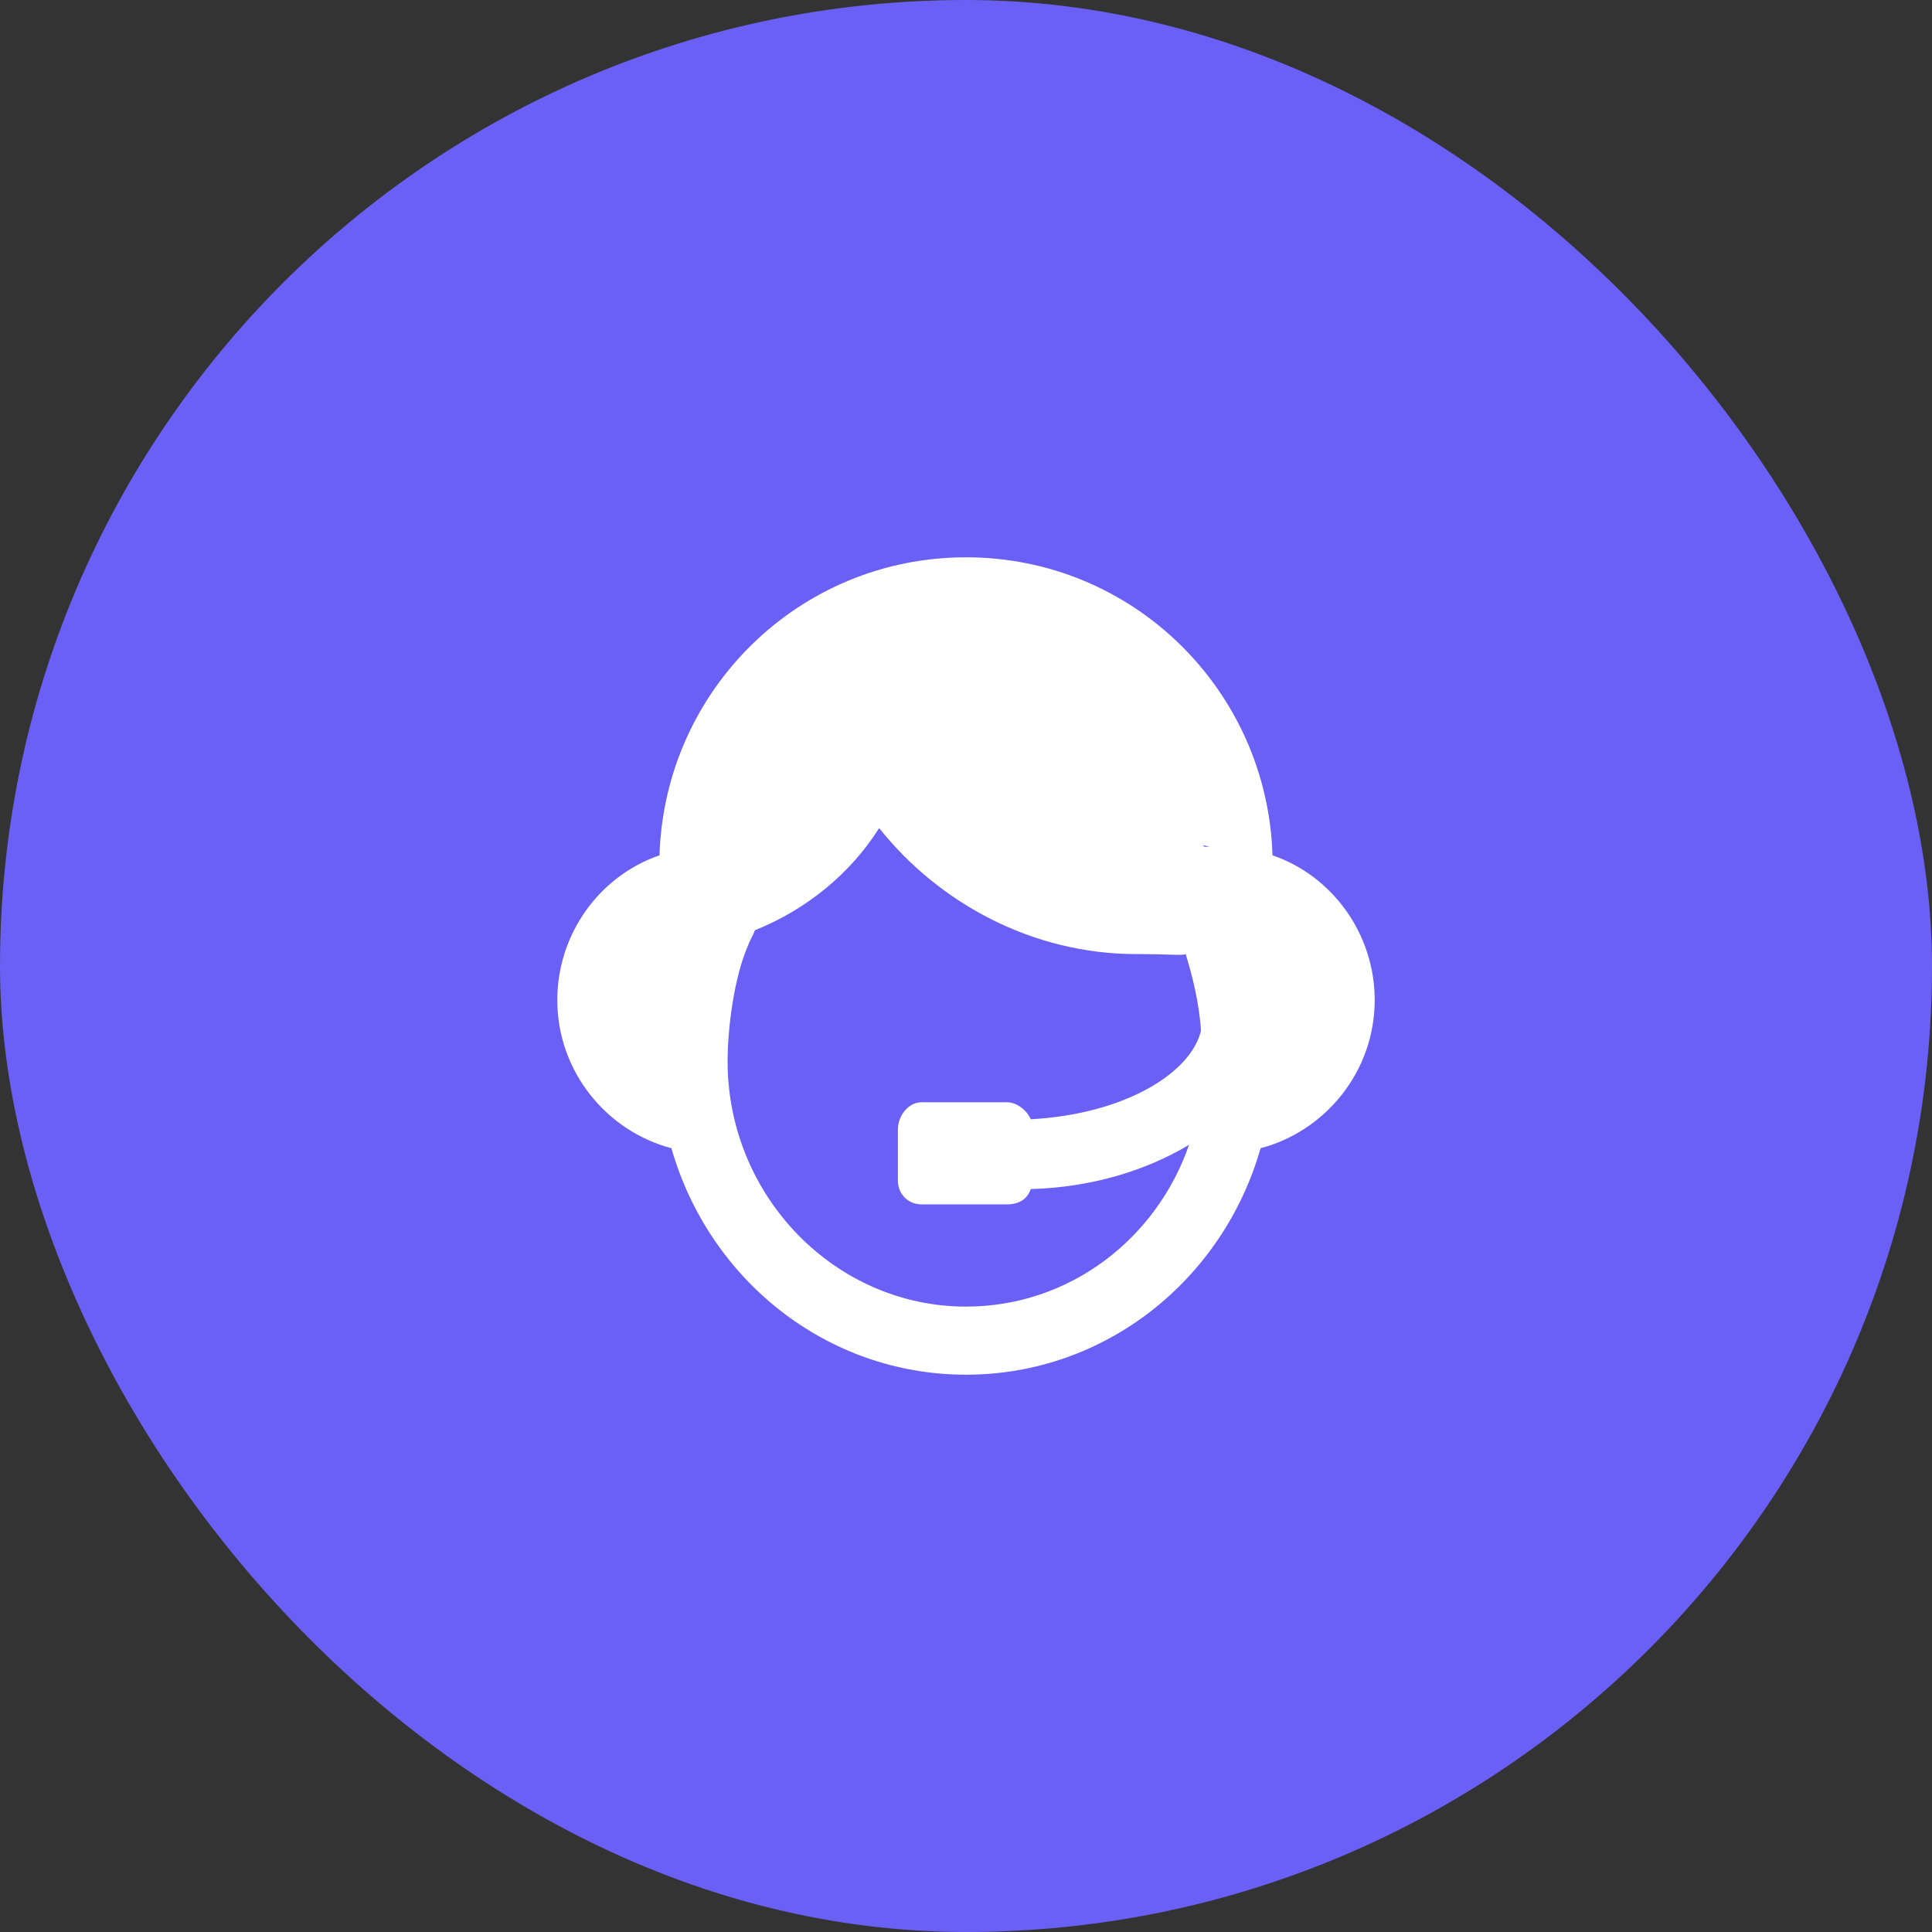 <svg width="48" height="48" viewBox="0 0 48 48" fill="none" xmlns="http://www.w3.org/2000/svg">
<rect x="0" y="0" width="48" height="48" fill="#333333" stroke="none"/>
<rect width="48" height="48" rx="24" fill="#6A60F5"/>
<path fill-rule="evenodd" clip-rule="evenodd" d="M34.154 24.846C34.154 23.196 33.096 21.758 31.615 21.25C31.488 17.146 28.146 13.846 24 13.846C19.854 13.846 16.512 17.146 16.385 21.25C14.904 21.758 13.846 23.196 13.846 24.846C13.846 26.623 15.073 28.104 16.681 28.527C17.612 31.785 20.531 34.154 24 34.154C27.469 34.154 30.389 31.785 31.319 28.527C32.927 28.104 34.154 26.623 34.154 24.846V24.846ZM29.923 21.038L29.881 20.996L30.05 21.038H29.923ZM24 32.462C20.742 32.462 18.077 29.712 18.077 26.369C18.077 25.523 18.246 24.254 18.585 23.492C18.627 23.365 18.712 23.238 18.754 23.112C20.023 22.604 21.123 21.715 21.842 20.573C23.323 22.435 25.65 23.704 28.231 23.704C29.119 23.704 29.373 23.746 29.458 23.704C29.627 24.254 29.796 24.931 29.838 25.608C29.585 26.665 27.935 27.681 25.608 27.808C25.523 27.596 25.269 27.385 25.015 27.385H22.9C22.562 27.385 22.308 27.723 22.308 28.062V29.331C22.308 29.669 22.562 29.923 22.9 29.923H25.015C25.312 29.923 25.523 29.796 25.608 29.542C27.131 29.5 28.485 29.077 29.542 28.442C28.738 30.769 26.581 32.462 24 32.462V32.462Z" fill="white"/>
</svg>
